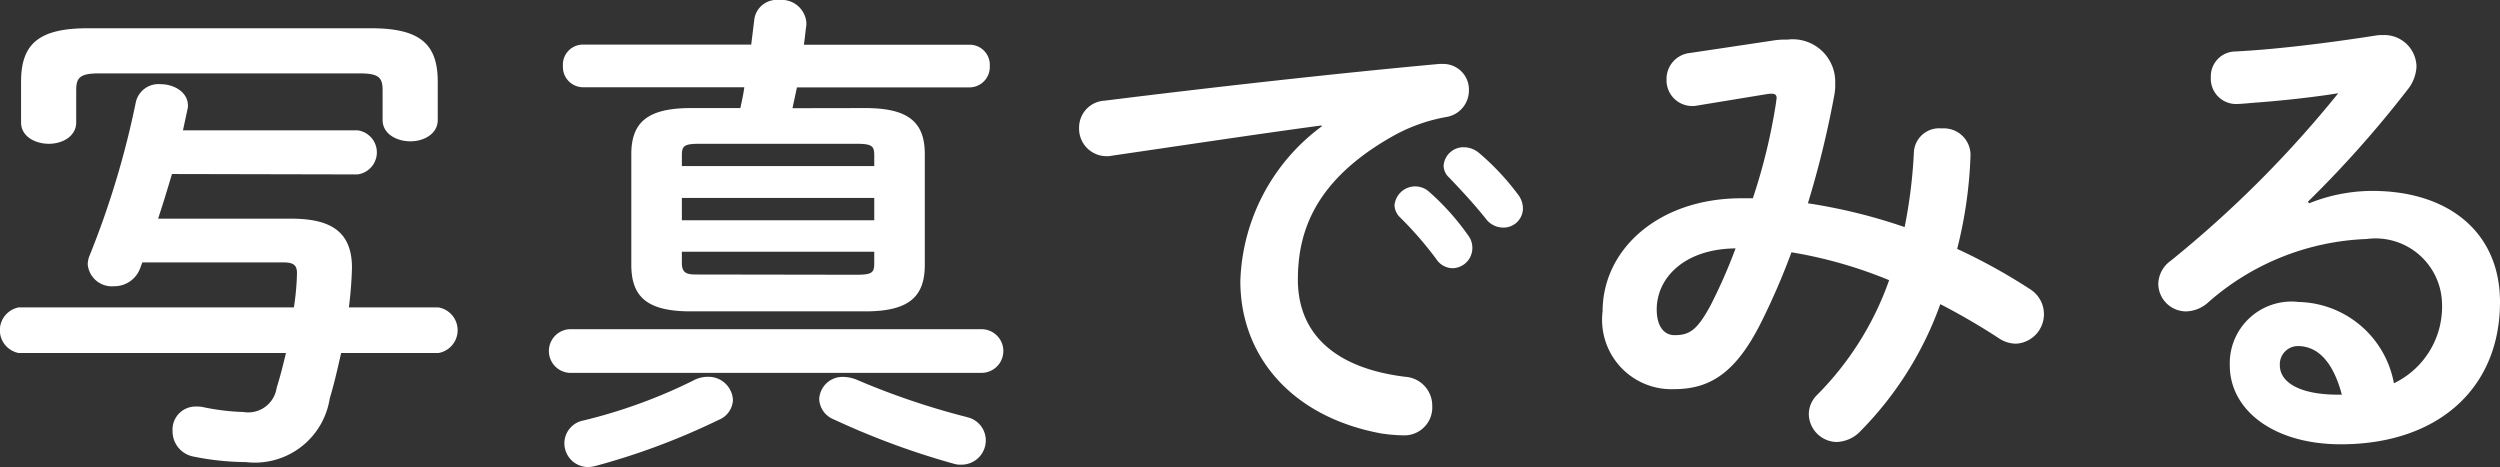 <svg height="15.078" viewBox="0 0 80.709 15.078" width="80.709" xmlns="http://www.w3.org/2000/svg"><rect x="0" y="0" width="80.709" height="15.078" fill="#333333" stroke="none"/><g fill="#fff" transform="translate(-182.848 -587.174)"><path d="m188.4 592.792c-.144.48-.288.961-.448 1.441h4.274c1.169 0 1.985.32 1.985 1.584a12.739 12.739 0 0 1 -.1 1.281h2.889a.747.747 0 0 1 0 1.473h-3.14c-.111.5-.224.992-.368 1.472a2.445 2.445 0 0 1 -2.705 2.049 8.689 8.689 0 0 1 -1.68-.176.828.828 0 0 1 -.688-.832.742.742 0 0 1 .768-.785.985.985 0 0 1 .208.016 7.266 7.266 0 0 0 1.312.16.927.927 0 0 0 1.073-.784c.112-.352.208-.736.3-1.12h-8.628a.75.75 0 0 1 0-1.473h8.884a8.569 8.569 0 0 0 .1-1.1c0-.257-.1-.353-.448-.353h-4.546l-.064.176a.887.887 0 0 1 -.849.593.779.779 0 0 1 -.848-.7.742.742 0 0 1 .064-.3 28.469 28.469 0 0 0 1.489-4.946.75.75 0 0 1 .8-.576c.432 0 .881.256.881.688a.353.353 0 0 1 -.016.128l-.144.673h5.634a.718.718 0 0 1 0 1.424zm6.419-4.706c1.6 0 2.161.512 2.161 1.729v1.233c0 .448-.448.688-.88.688-.449 0-.9-.24-.9-.688v-.961c0-.416-.128-.544-.752-.544h-8.387c-.625 0-.753.128-.753.544v1.041c0 .448-.448.688-.88.688-.448 0-.9-.24-.9-.688v-1.313c0-1.217.561-1.729 2.161-1.729z"/><path d="m201.228 599.211a.706.706 0 0 1 0-1.409h13.333a.705.705 0 0 1 0 1.409zm9.555-8.548c1.425 0 1.921.481 1.921 1.489v3.569c0 1.025-.5 1.505-1.921 1.505h-5.634c-1.424 0-1.92-.48-1.92-1.505v-3.569c0-1.008.5-1.489 1.92-1.489h1.6c.048-.224.1-.448.128-.672h-5.2a.655.655 0 0 1 -.656-.688.647.647 0 0 1 .656-.689h5.423l.1-.816a.73.73 0 0 1 .8-.624.8.8 0 0 1 .88.72v.1c-.032.208-.048.416-.08.624h5.33a.65.65 0 0 1 .672.689.658.658 0 0 1 -.672.688h-5.554l-.144.672zm-5.089 8.676a.788.788 0 0 1 .816.752.73.73 0 0 1 -.464.64 22.388 22.388 0 0 1 -3.986 1.489 1.251 1.251 0 0 1 -.224.032.768.768 0 0 1 -.768-.768.752.752 0 0 1 .624-.737 16.906 16.906 0 0 0 3.522-1.28.977.977 0 0 1 .48-.128zm5.378-7.155c0-.3-.08-.368-.577-.368h-5.057c-.5 0-.577.064-.577.368v.352h6.211zm-6.211 2.1h6.211v-.72h-6.211zm5.634 1.76c.5 0 .577-.063.577-.368v-.376h-6.211v.368c0 .385.24.368.577.368zm3.554 4.594a.768.768 0 0 1 .624.753.784.784 0 0 1 -.784.784.749.749 0 0 1 -.256-.032 25.056 25.056 0 0 1 -3.858-1.425.743.743 0 0 1 -.48-.656.753.753 0 0 1 .784-.72 1.189 1.189 0 0 1 .448.1 24.248 24.248 0 0 0 3.522 1.193z"/><path d="m225.515 591.224c-1.921.256-4.466.64-6.77.976a.6.6 0 0 1 -.16.016.887.887 0 0 1 -.9-.912.87.87 0 0 1 .833-.881c3.329-.416 7.459-.88 10.788-1.184h.1a.827.827 0 0 1 .864.848.866.866 0 0 1 -.736.865 5.48 5.48 0 0 0 -1.761.64c-2.5 1.424-3.025 3.089-3.025 4.61 0 1.776 1.233 2.865 3.473 3.137a.932.932 0 0 1 .865.944.9.9 0 0 1 -.945.945 5.039 5.039 0 0 1 -.72-.064c-2.913-.545-4.53-2.529-4.53-4.914a6.454 6.454 0 0 1 2.625-4.994zm2.353 2.577a.67.67 0 0 1 1.121-.432 7.993 7.993 0 0 1 1.248 1.392.668.668 0 0 1 .144.432.653.653 0 0 1 -.64.64.641.641 0 0 1 -.528-.3 11.544 11.544 0 0 0 -1.185-1.36.569.569 0 0 1 -.16-.373zm1.585-1.281a.643.643 0 0 1 .672-.592.773.773 0 0 1 .481.192 8.023 8.023 0 0 1 1.232 1.312.749.749 0 0 1 .176.481.625.625 0 0 1 -.64.608.7.7 0 0 1 -.56-.288c-.369-.464-.817-.945-1.185-1.329a.529.529 0 0 1 -.176-.384z"/><path d="m240.062 588.487a2.349 2.349 0 0 1 .48-.033 1.372 1.372 0 0 1 1.553 1.409 1.756 1.756 0 0 1 -.032.4 31.433 31.433 0 0 1 -.849 3.474 17.788 17.788 0 0 1 3.122.768 16.166 16.166 0 0 0 .3-2.433.817.817 0 0 1 .9-.752.861.861 0 0 1 .928.848 14.06 14.06 0 0 1 -.432 3.041 18.693 18.693 0 0 1 2.353 1.3.953.953 0 0 1 -.448 1.76 1 1 0 0 1 -.56-.176 21.479 21.479 0 0 0 -1.889-1.1 11.174 11.174 0 0 1 -2.561 4.082 1.114 1.114 0 0 1 -.784.368.917.917 0 0 1 -.9-.9.877.877 0 0 1 .272-.624 9.9 9.9 0 0 0 2.321-3.7 14.4 14.4 0 0 0 -3.153-.9 22.651 22.651 0 0 1 -.992 2.289c-.816 1.617-1.649 2.129-2.8 2.129a2.238 2.238 0 0 1 -2.305-2.513c0-2 1.808-3.649 4.481-3.649h.369a18.75 18.75 0 0 0 .752-3.106c0-.048.016-.1.016-.128 0-.144-.1-.16-.32-.128l-2.241.368a.718.718 0 0 1 -.176.016.83.83 0 0 1 -.817-.864.84.84 0 0 1 .753-.848zm-2 8.563a17.158 17.158 0 0 0 .817-1.857c-1.665.016-2.546.961-2.546 1.969 0 .576.257.832.576.832.464 0 .72-.144 1.152-.944z"/><path d="m257.395 593.737a5.509 5.509 0 0 1 2.032-.4c2.5 0 4.13 1.361 4.13 3.586 0 2.8-2.017 4.594-5.138 4.594-2.193 0-3.585-1.121-3.585-2.545a1.993 1.993 0 0 1 2.225-2.049 3.2 3.2 0 0 1 3.073 2.625 2.744 2.744 0 0 0 1.552-2.609 2.148 2.148 0 0 0 -2.432-2.049 8.186 8.186 0 0 0 -5.155 2.081 1.109 1.109 0 0 1 -.672.256.9.9 0 0 1 -.9-.88.943.943 0 0 1 .4-.753 35.938 35.938 0 0 0 5.41-5.41c-.784.128-1.825.24-2.625.3-.064 0-.48.048-.688.048a.816.816 0 0 1 -.8-.864.8.8 0 0 1 .785-.832c1.3-.064 2.993-.273 4.53-.513a1.057 1.057 0 0 1 .224-.016 1.039 1.039 0 0 1 1.1 1.009 1.27 1.27 0 0 1 -.288.752 35.36 35.36 0 0 1 -3.217 3.618zm1.056 6.178c-.272-1.024-.752-1.569-1.424-1.569a.587.587 0 0 0 -.577.625c0 .528.609.944 1.873.944z"/></g></svg>